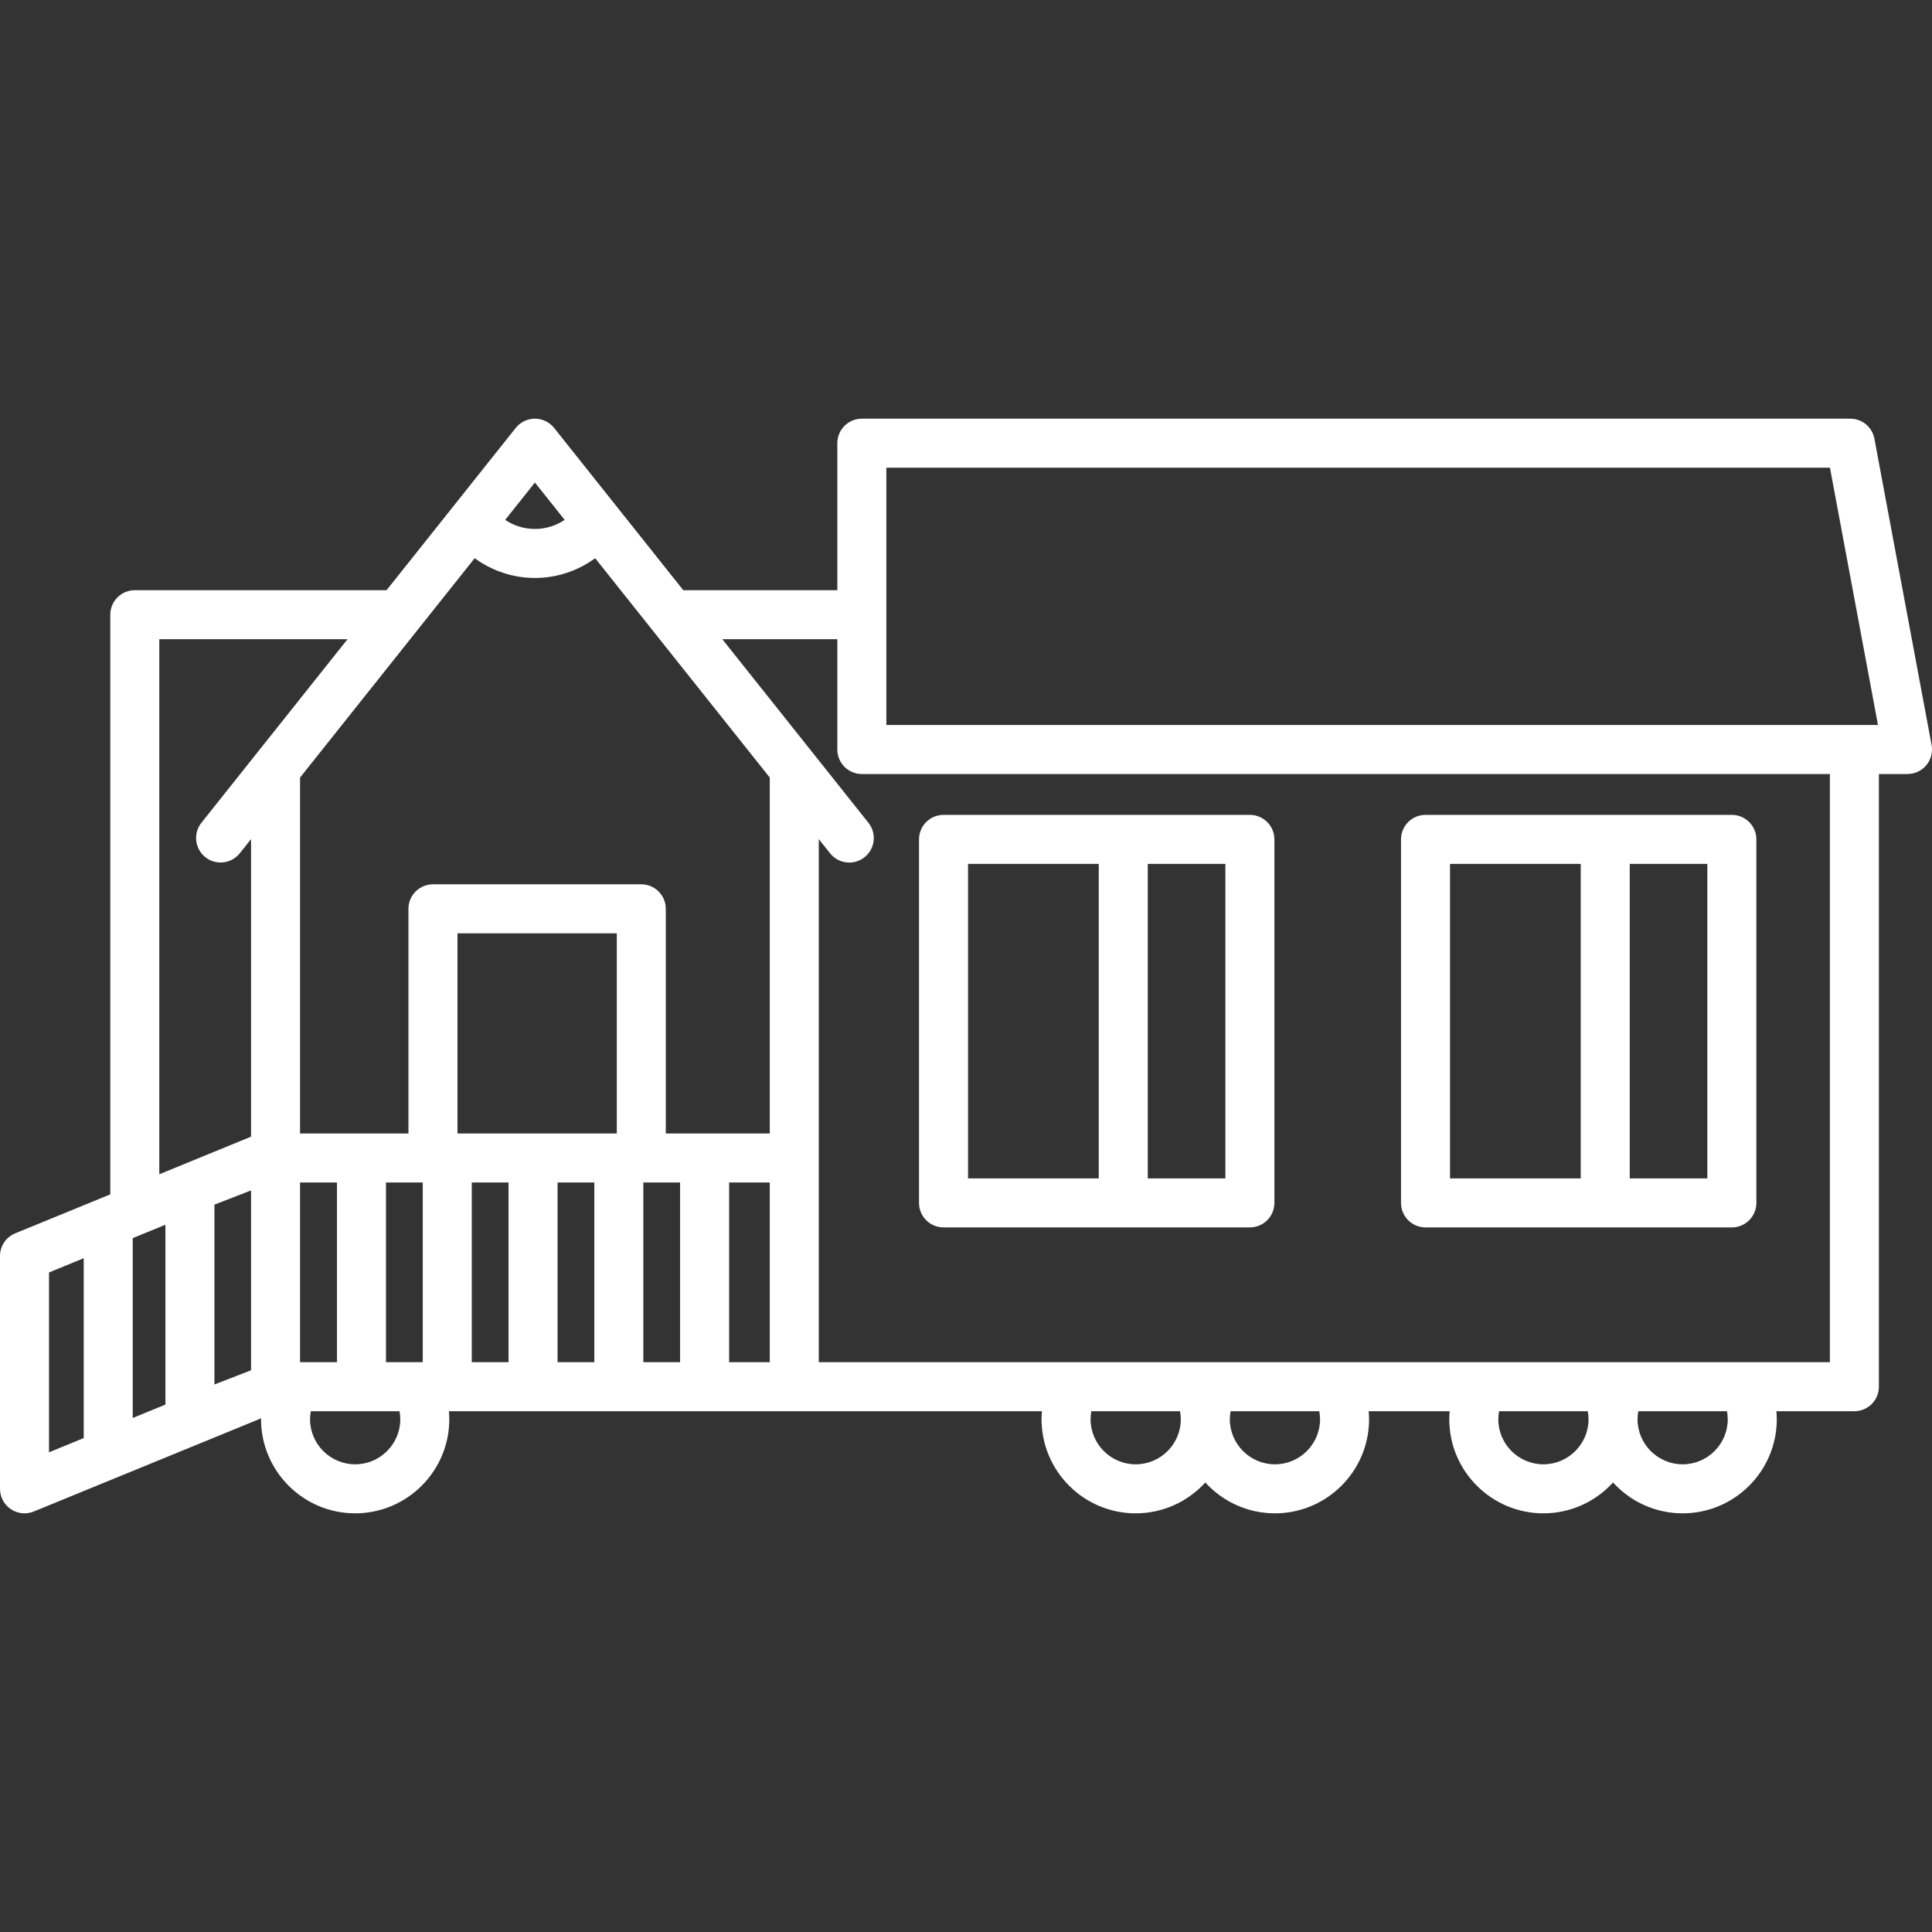 <?xml version="1.0" encoding="UTF-8"?>
<svg xmlns="http://www.w3.org/2000/svg" width="95" height="95" viewBox="0 0 95 95" fill="none">
  <rect x="0" y="0" width="95" height="95" fill="#333333" stroke="none"/>
  <path d="M70.095 60.354H85.158C85.478 60.354 85.784 60.227 86.01 60.001C86.237 59.775 86.364 59.468 86.364 59.149V41.274C86.364 40.954 86.237 40.648 86.01 40.422C85.784 40.196 85.478 40.069 85.158 40.069H70.095C69.775 40.069 69.469 40.196 69.243 40.422C69.017 40.648 68.89 40.954 68.89 41.274V59.149C68.89 59.468 69.017 59.775 69.243 60.001C69.469 60.227 69.775 60.354 70.095 60.354ZM83.953 57.944H80.137V42.479H83.953V57.944ZM71.3 42.479H77.727V57.944H71.3V42.479ZM46.395 60.354H61.459C61.778 60.354 62.085 60.227 62.311 60.001C62.537 59.775 62.664 59.468 62.664 59.149V41.274C62.664 40.954 62.537 40.648 62.311 40.422C62.085 40.196 61.778 40.069 61.459 40.069H46.395C46.076 40.069 45.769 40.196 45.543 40.422C45.317 40.648 45.19 40.954 45.19 41.274V59.149C45.19 59.468 45.317 59.775 45.543 60.001C45.769 60.227 46.076 60.354 46.395 60.354ZM60.254 57.944H56.438V42.479H60.254V57.944ZM47.6 42.479H54.027V57.944H47.6V42.479Z" fill="white"></path>
  <path d="M94.98 36.634L92.168 21.571C92.116 21.294 91.969 21.044 91.753 20.865C91.537 20.685 91.264 20.587 90.983 20.587H42.378C42.059 20.587 41.752 20.714 41.526 20.94C41.3 21.166 41.173 21.472 41.173 21.792V29.022H33.599L27.246 21.041C27.133 20.899 26.989 20.785 26.826 20.706C26.663 20.628 26.484 20.587 26.303 20.587C26.122 20.587 25.943 20.628 25.78 20.706C25.616 20.785 25.473 20.899 25.36 21.041L19.007 29.022H6.628C6.308 29.022 6.002 29.149 5.776 29.375C5.55 29.601 5.423 29.908 5.423 30.227V58.729L0.748 60.645C0.527 60.736 0.338 60.89 0.204 61.089C0.071 61.287 1.19328e-05 61.521 0 61.76L0 73.208C-9.76697e-07 73.406 0.049 73.601 0.142 73.775C0.235 73.95 0.369 74.099 0.534 74.209C0.698 74.319 0.887 74.387 1.084 74.407C1.28 74.427 1.479 74.398 1.662 74.323L12.837 69.743C12.837 69.757 12.836 69.771 12.836 69.785C12.836 72.337 14.912 74.413 17.464 74.413C20.016 74.413 22.093 72.337 22.093 69.785C22.093 69.653 22.085 69.523 22.074 69.392H51.234C51.223 69.523 51.215 69.653 51.215 69.785C51.215 72.337 53.292 74.413 55.844 74.413C57.199 74.413 58.42 73.828 59.268 72.896C60.115 73.828 61.336 74.413 62.691 74.413C65.243 74.413 67.32 72.337 67.32 69.785C67.32 69.653 67.312 69.523 67.301 69.392H71.282C71.271 69.523 71.263 69.653 71.263 69.785C71.263 72.337 73.34 74.413 75.892 74.413C77.247 74.413 78.468 73.828 79.316 72.896C80.163 73.828 81.384 74.413 82.739 74.413C85.291 74.413 87.368 72.337 87.368 69.785C87.368 69.653 87.36 69.523 87.349 69.392H91.184C91.503 69.392 91.81 69.265 92.036 69.039C92.262 68.813 92.389 68.507 92.389 68.187V38.06H93.795C93.972 38.06 94.147 38.021 94.307 37.946C94.467 37.871 94.609 37.761 94.722 37.625C94.835 37.489 94.917 37.33 94.961 37.158C95.006 36.987 95.012 36.808 94.98 36.634ZM43.583 22.997H89.982L92.344 35.65H43.583V22.997ZM18.98 66.982V58.145H20.788V66.982H18.98ZM14.754 66.982V58.145H16.57V66.982H14.754ZM30.328 55.735H22.495V45.893H30.328V55.735ZM23.198 58.145H25.006V66.982H23.198V58.145ZM27.416 58.145H29.224V66.982H27.416V58.145ZM31.634 58.145H33.441V66.982H31.634V58.145ZM35.852 58.145H37.851V66.982H35.852V58.145ZM37.851 55.735H32.738V44.688C32.738 44.368 32.611 44.062 32.385 43.836C32.159 43.61 31.852 43.483 31.533 43.483H21.29C20.97 43.483 20.663 43.61 20.438 43.836C20.212 44.062 20.084 44.368 20.084 44.688V55.735H14.754V38.234L23.34 27.448C24.192 28.07 25.229 28.42 26.303 28.42C27.377 28.42 28.414 28.07 29.265 27.448L37.851 38.234V55.735ZM26.303 23.727L27.764 25.562C27.333 25.855 26.824 26.011 26.303 26.009C25.769 26.009 25.266 25.851 24.841 25.563L26.303 23.727ZM7.833 31.432H17.088L9.903 40.458C9.705 40.708 9.614 41.026 9.65 41.343C9.687 41.66 9.848 41.95 10.097 42.149C10.347 42.347 10.665 42.439 10.982 42.404C11.299 42.368 11.589 42.208 11.789 41.959L12.344 41.261V55.892L7.833 57.741V31.432ZM8.134 60.222V69.066L6.527 69.725V60.881L8.134 60.222ZM2.41 62.569L4.117 61.869V70.712L2.41 71.412V62.569ZM12.344 67.379L10.544 68.078V59.235L12.344 58.535V67.379ZM19.683 69.785C19.683 71.008 18.688 72.003 17.465 72.003C16.241 72.003 15.246 71.008 15.246 69.785C15.246 69.651 15.262 69.521 15.284 69.392H19.645C19.667 69.521 19.683 69.651 19.683 69.785ZM55.844 72.003C54.621 72.003 53.626 71.008 53.626 69.785C53.626 69.651 53.641 69.521 53.664 69.392H58.024C58.047 69.52 58.062 69.651 58.062 69.785C58.062 71.008 57.067 72.003 55.844 72.003ZM64.91 69.785C64.91 71.008 63.914 72.003 62.691 72.003C61.468 72.003 60.473 71.008 60.473 69.785C60.473 69.651 60.488 69.521 60.511 69.392H64.871C64.896 69.522 64.908 69.653 64.91 69.785ZM75.892 72.003C74.669 72.003 73.674 71.008 73.674 69.785C73.674 69.651 73.689 69.521 73.712 69.392H78.072C78.095 69.52 78.111 69.651 78.111 69.785C78.111 71.008 77.115 72.003 75.892 72.003ZM84.957 69.785C84.957 71.008 83.962 72.003 82.739 72.003C81.516 72.003 80.521 71.008 80.521 69.785C80.521 69.651 80.536 69.521 80.559 69.392H84.919C84.942 69.521 84.957 69.651 84.957 69.785ZM89.979 66.982H40.261V41.261L40.817 41.959C40.93 42.101 41.074 42.216 41.237 42.295C41.4 42.373 41.579 42.414 41.761 42.414C41.987 42.414 42.209 42.349 42.401 42.229C42.593 42.108 42.747 41.936 42.846 41.732C42.944 41.528 42.983 41.3 42.958 41.074C42.932 40.849 42.844 40.636 42.703 40.458L35.518 31.432H41.173V36.855C41.173 37.175 41.3 37.481 41.526 37.707C41.752 37.933 42.059 38.06 42.378 38.06H89.979V66.982Z" fill="white"></path>
</svg>
